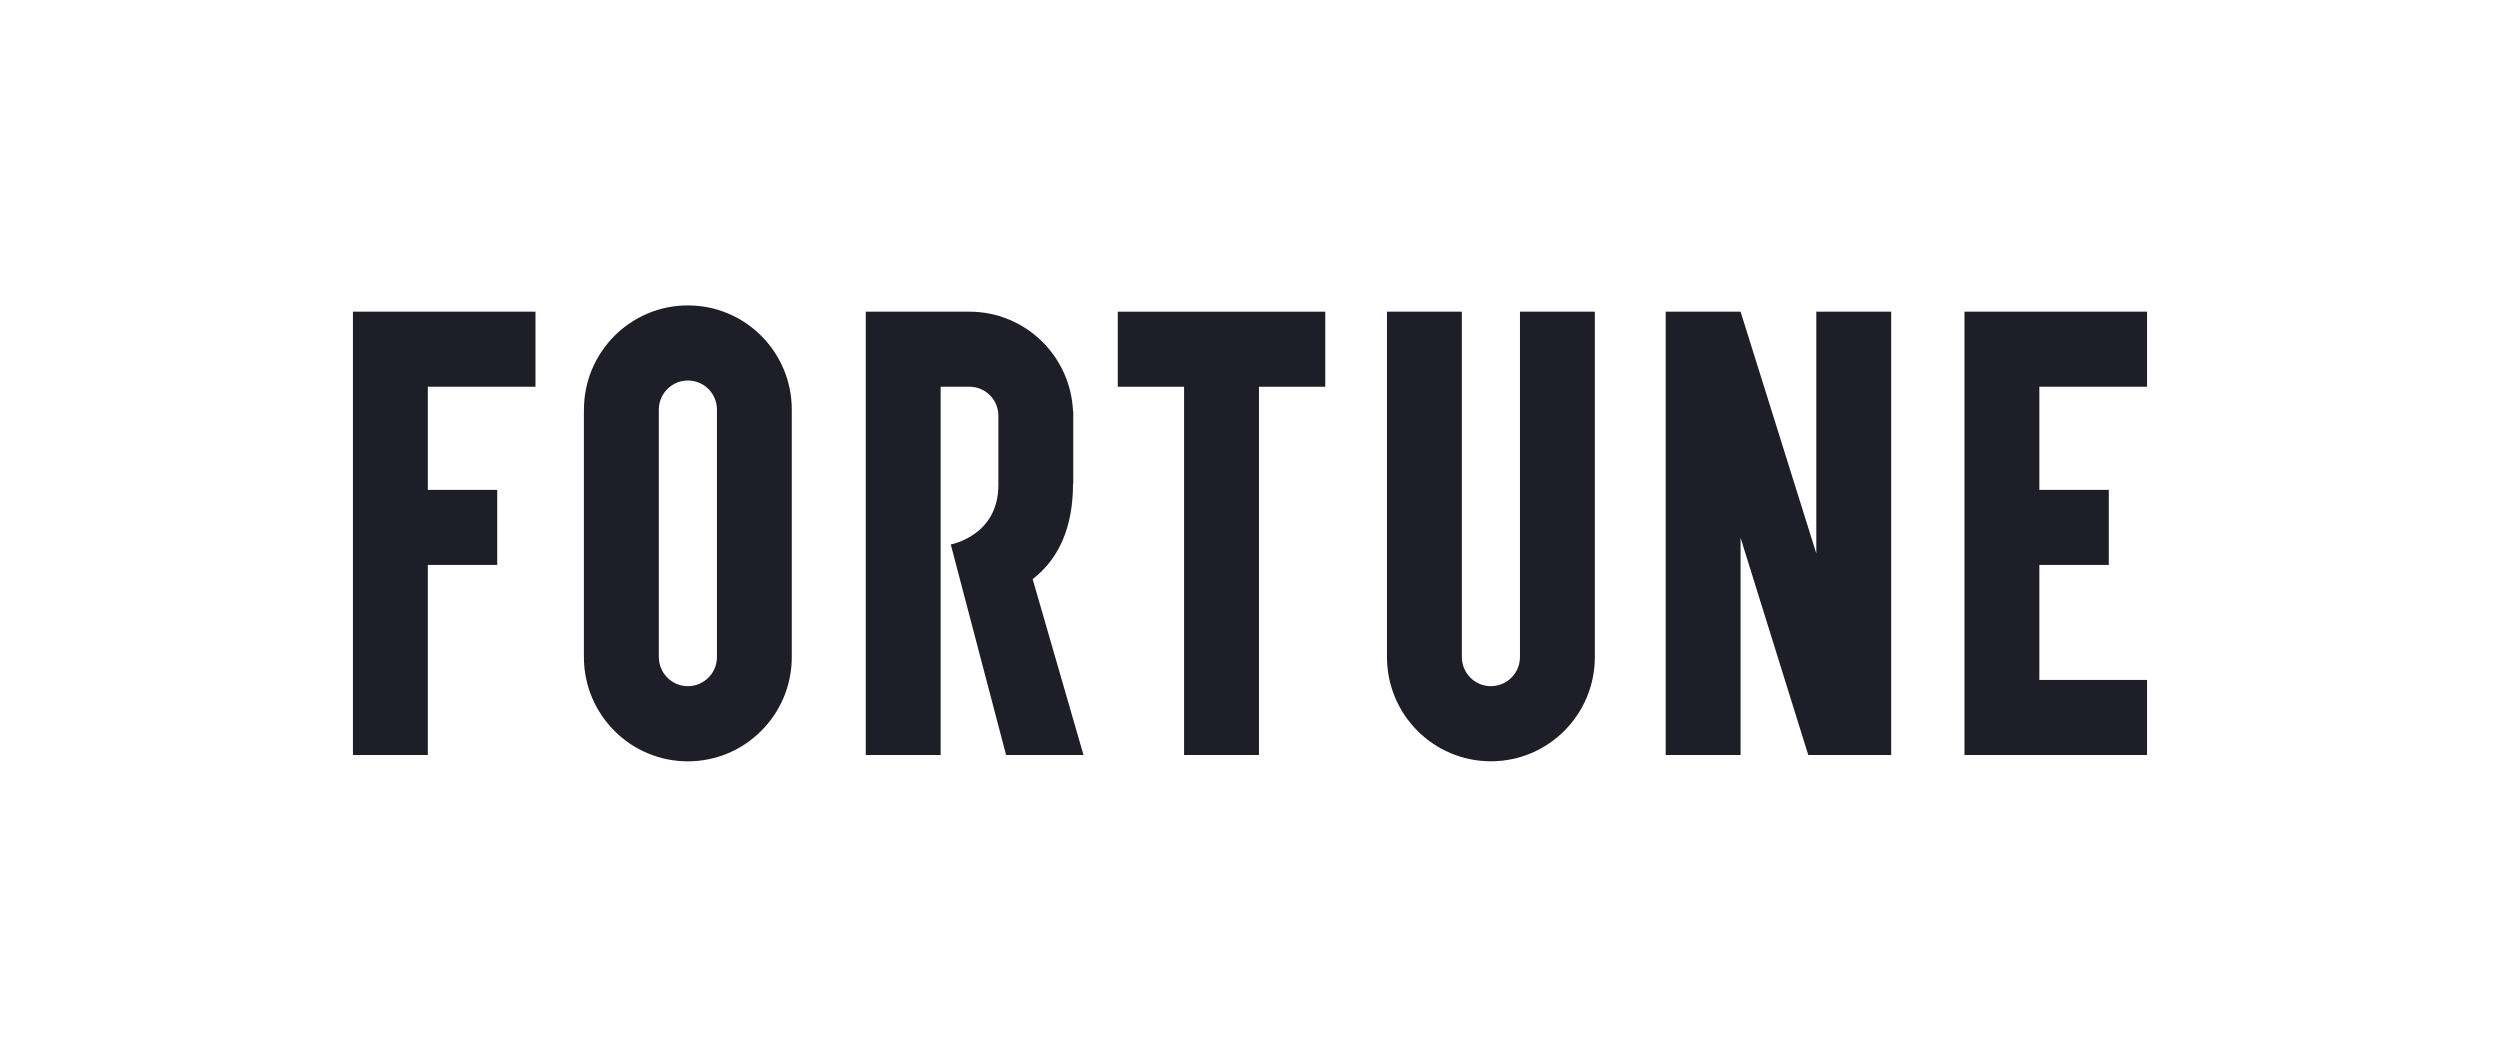 <svg width="170" height="72" viewBox="0 0 170 72" fill="none" xmlns="http://www.w3.org/2000/svg">
<g clip-path="url(#clip0_295_574)">
<path d="M133.584 21.194V51.341H146V46.236H138.676V38.416H143.398V33.311H138.676V26.299H146V21.194H133.584Z" fill="#1E1E28"/>
<path d="M123.509 21.194V37.634L118.359 21.194H113.267V51.341H118.359V36.572L122.962 51.341H128.601V21.194H123.509Z" fill="#1E1E28"/>
<path d="M103.357 21.194V44.678C103.357 45.772 102.471 46.66 101.381 46.66C100.291 46.66 99.406 45.772 99.406 44.678V21.194H94.314V44.678C94.314 48.593 97.478 51.768 101.381 51.768C105.284 51.768 108.449 48.593 108.449 44.678V21.194H103.357Z" fill="#1E1E28"/>
<path d="M90.117 21.194H76.01V26.299H80.517V51.341H85.609V26.299H90.117V21.194Z" fill="#1E1E28"/>
<path d="M73.676 51.341H68.414L64.652 37.024C64.652 37.024 67.89 36.441 67.89 32.984V28.274C67.89 27.18 67.007 26.296 65.921 26.296H63.964V51.341H58.872V21.194H65.918C69.715 21.194 72.803 24.202 72.966 27.966H72.982V32.894H72.966C72.966 35.87 71.994 38.015 70.22 39.381L73.679 51.341H73.676Z" fill="#1E1E28"/>
<path d="M39.705 27.857V44.681C39.705 48.596 42.87 51.771 46.773 51.771C50.676 51.771 53.841 48.596 53.841 44.681V27.854C53.841 23.939 50.679 20.768 46.776 20.768C42.873 20.768 39.708 23.942 39.708 27.857M44.8 44.681V27.857C44.8 26.764 45.686 25.875 46.776 25.875H46.782C47.869 25.875 48.752 26.76 48.752 27.851V44.678C48.752 45.772 47.866 46.66 46.776 46.66C45.686 46.66 44.8 45.772 44.8 44.678" fill="#1E1E28"/>
<path d="M24 21.194V51.341H29.092V38.416H33.81V33.311H29.092V26.299H36.413V21.194H24Z" fill="#1E1E28"/>
</g>
<defs>
<clipPath id="clip0_295_574">
<rect width="122" height="31" fill="white" transform="translate(24 20.768)"/>
</clipPath>
</defs>
</svg>
